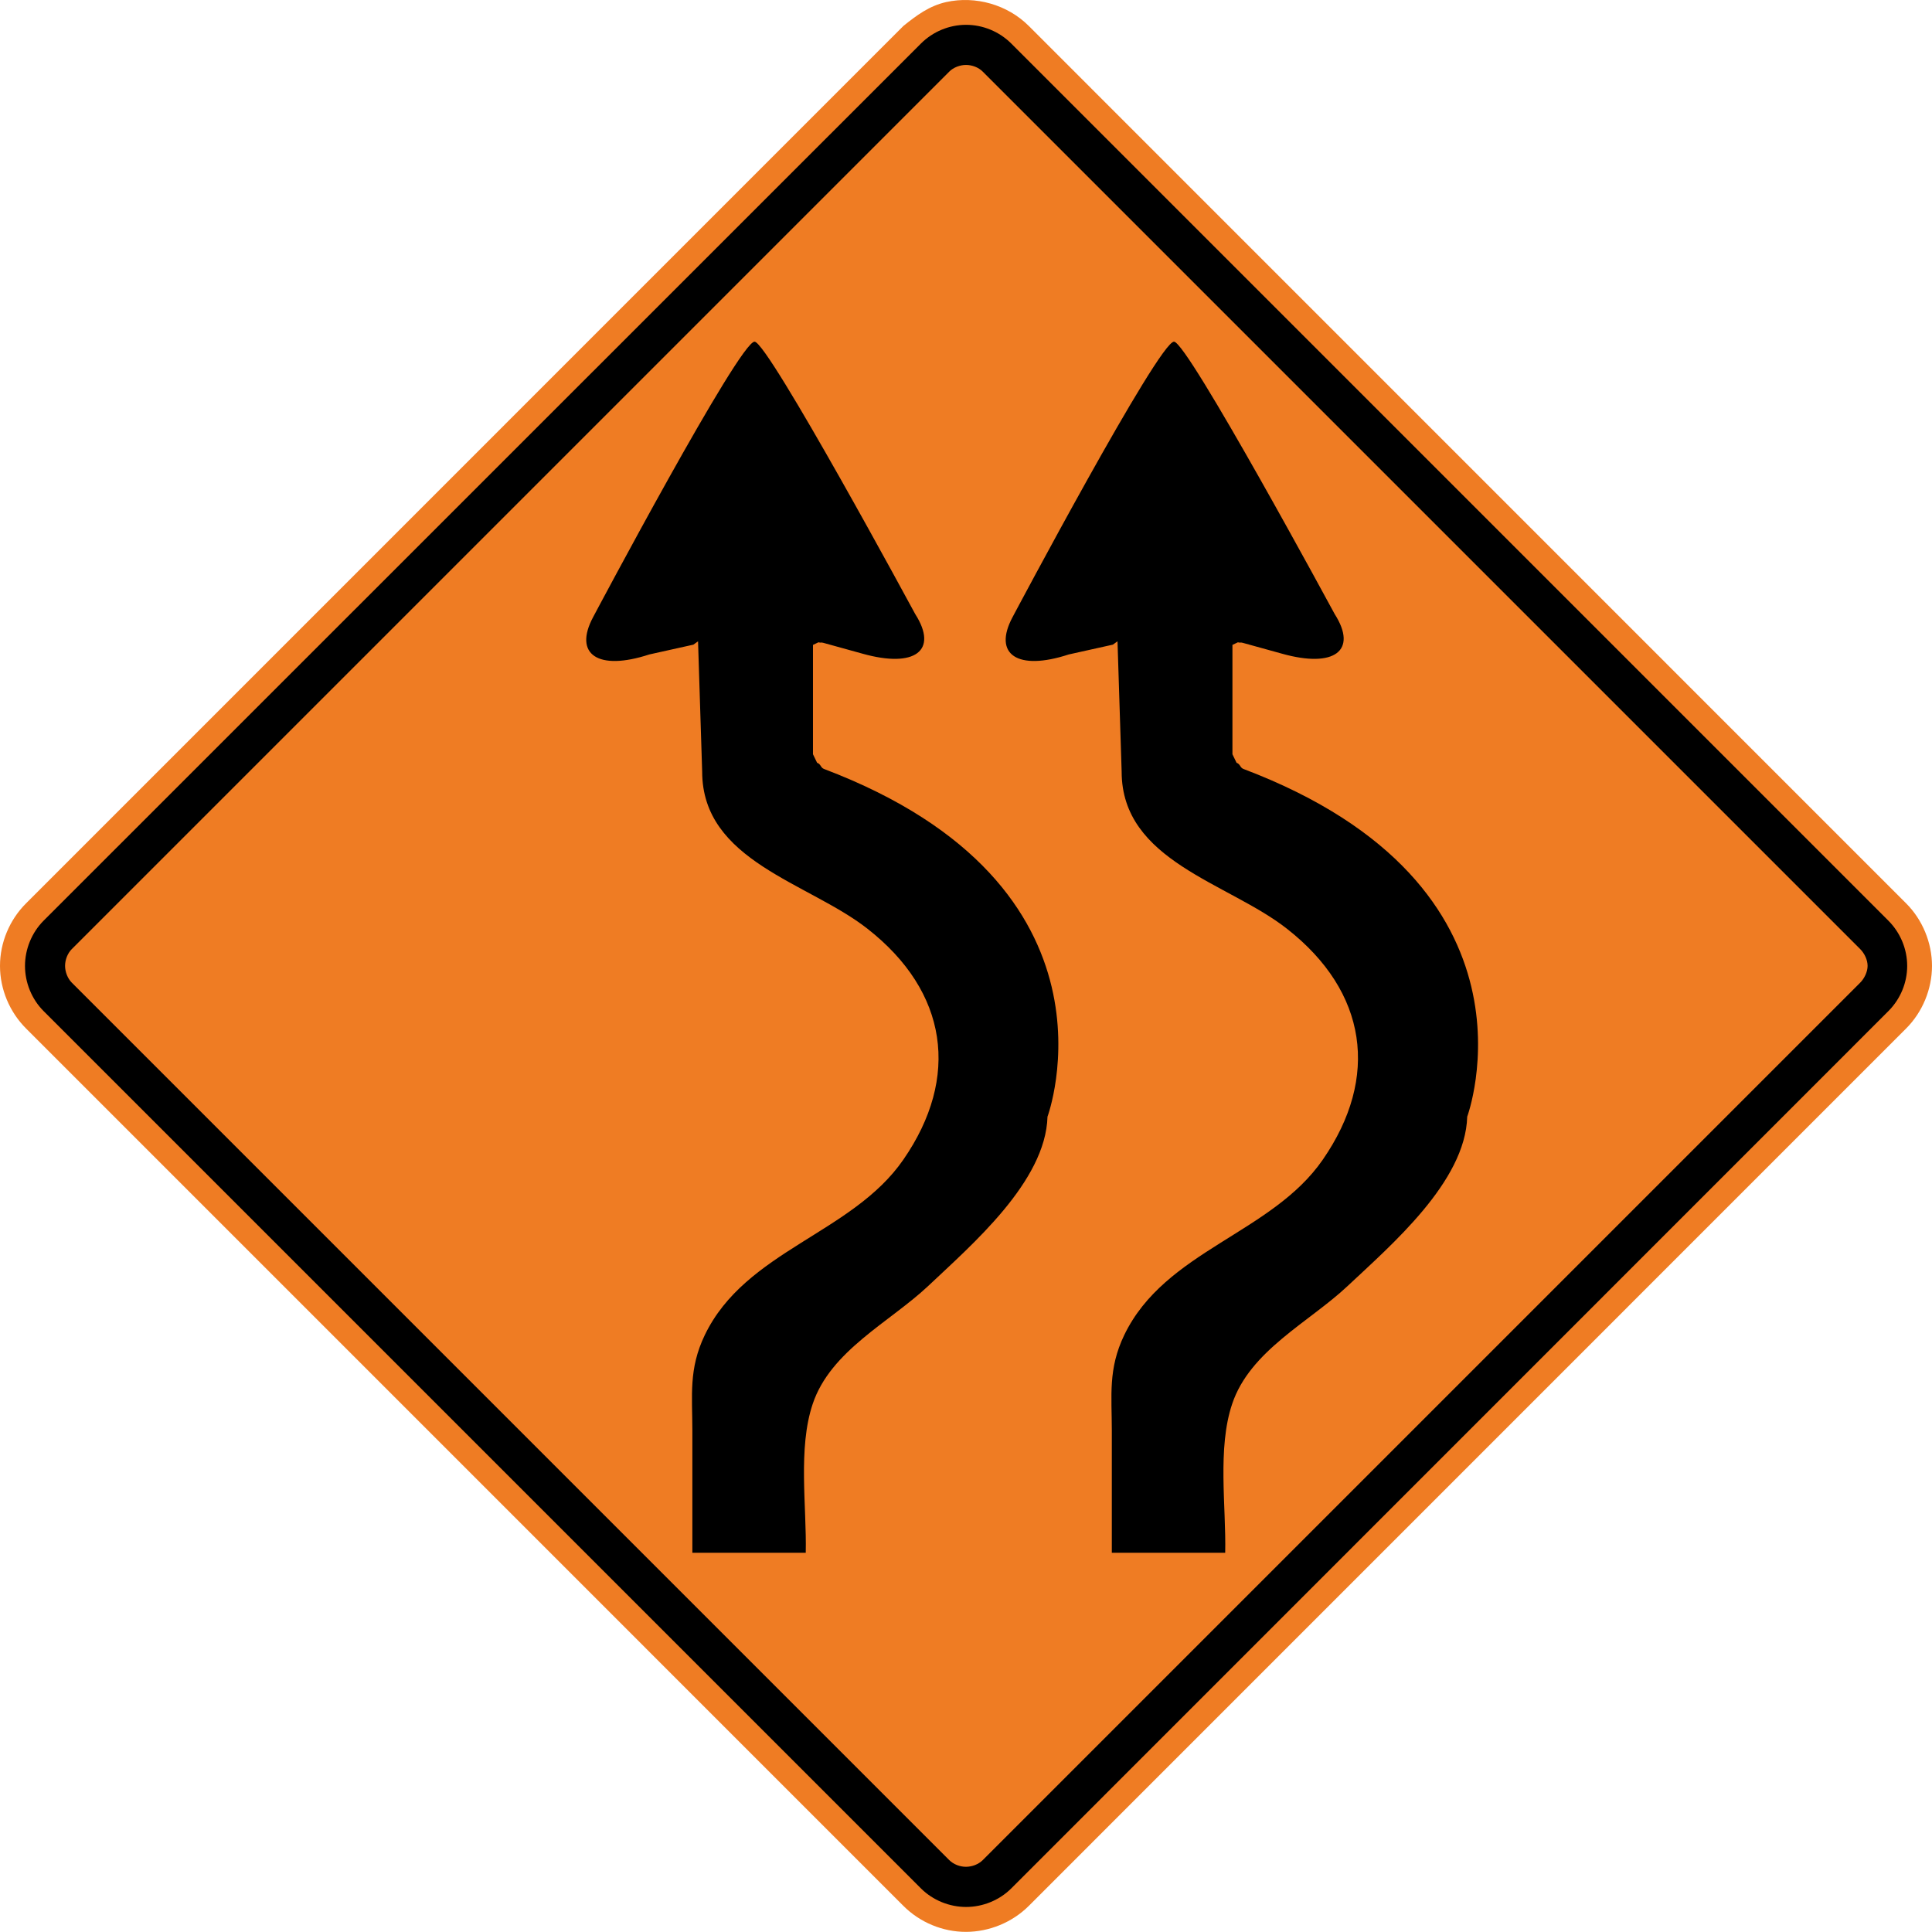 <?xml version="1.0" encoding="UTF-8" standalone="no"?>
<svg
   xmlns:dc="http://purl.org/dc/elements/1.1/"
   xmlns:cc="http://creativecommons.org/ns#"
   xmlns:rdf="http://www.w3.org/1999/02/22-rdf-syntax-ns#"
   xmlns:svg="http://www.w3.org/2000/svg"
   xmlns="http://www.w3.org/2000/svg"
   xmlns:sodipodi="http://sodipodi.sourceforge.net/DTD/sodipodi-0.dtd"
   xmlns:inkscape="http://www.inkscape.org/namespaces/inkscape"
   width="90"
   height="89.994"
   viewBox="0 0 254 253.982"
   version="1.1"
   id="svg2"
   inkscape:version="0.48.2 r9819"
   sodipodi:docname="Ontario TC-9R (2).svg">
  <defs
     id="defs60" />
  <sodipodi:namedview
     pagecolor="#ffffff"
     bordercolor="#666666"
     borderopacity="1"
     objecttolerance="10"
     gridtolerance="10"
     guidetolerance="10"
     inkscape:pageopacity="0"
     inkscape:pageshadow="2"
     inkscape:window-width="1280"
     inkscape:window-height="1004"
     id="namedview58"
     showgrid="false"
     fit-margin-top="0"
     fit-margin-left="0"
     fit-margin-right="0"
     fit-margin-bottom="0"
     inkscape:zoom="5.0007102"
     inkscape:cx="60.681396"
     inkscape:cy="32.96569"
     inkscape:window-x="-8"
     inkscape:window-y="-8"
     inkscape:window-maximized="1"
     inkscape:current-layer="svg2" />
  <!-- draw the bicycle -->
  <!-- RIGHT -->
  <!-- LANE -->
  <!-- ONLY -->
  <path
     inkscape:connector-curvature="0"
     d="M 118.773,3.407 3.433,118.755 C 1.259,120.918 0,123.916 0,126.989 c 0,3.066 1.259,6.064 3.433,8.234 l 115.341,115.348 c 2.177,2.17 5.158,3.418 8.244,3.411 3.066,-0.014 6.061,-1.249 8.234,-3.411 L 250.589,135.223 c 2.159,-2.152 3.411,-5.182 3.411,-8.234 0,-3.051 -1.252,-6.085 -3.411,-8.234 L 135.251,3.407 c -2.798,-2.797 -7.01,-3.99 -10.858,-3.136 -2.223,0.504 -3.87,1.729 -5.62,3.136"
     style="fill:#ef7c23;fill-opacity:1;fill-rule:nonzero;stroke:none"
     id="path6190" />
  <path
     inkscape:connector-curvature="0"
     d="M 132.942,5.714 248.279,121.055 c 1.566,1.573 2.459,3.722 2.459,5.934 0,2.212 -0.893,4.353 -2.459,5.927 L 132.942,248.277 c -1.556,1.549 -3.736,2.431 -5.93,2.431 -2.194,0 -4.371,-0.882 -5.927,-2.431 L 5.72,132.915 c -1.549,-1.559 -2.434,-3.729 -2.434,-5.927 0,-2.198 0.885,-4.375 2.434,-5.934 L 121.085,5.714 c 1.57,-1.563 3.715,-2.452 5.927,-2.452 2.212,0 4.36,0.889 5.93,2.452"
     style="fill:#000000;fill-opacity:1;fill-rule:evenodd;stroke:none"
     id="path6198" />
  <path
     style="fill:#ef7c23;fill-opacity:1;fill-rule:evenodd;stroke:none"
     d="m 127,245.427 c 0.823,-0.008 1.635,-0.321 2.205,-0.882 L 244.563,129.187 c 0.551,-0.554 0.97,-1.428 0.97,-2.205 0,-0.794 -0.413,-1.645 -0.97,-2.205 L 129.205,9.419 c -0.56,-0.565 -1.409,-0.882 -2.205,-0.882 -0.783,0 -1.656,0.325 -2.205,0.882 L 9.437,124.777 c -0.556,0.559 -0.882,1.409 -0.882,2.205 0,0.779 0.331,1.651 0.882,2.205 l 115.358,115.358 c 0.569,0.56 1.391,0.882 2.205,0.882 z"
     id="path6202"
     inkscape:connector-curvature="0" />
  <path
     inkscape:connector-curvature="0"
     d="m 91.162,84.752 -5.806,1.291 c -6.725,2.208 -10.017,0 -7.37,-4.928 0,0 19.253,-36.298 21.223,-36.195 1.799,0.068 21.12,35.82 21.12,35.82 3.056,4.792 -0.034,7.137 -6.927,5.201 l -5.162,-1.428 c -0.407,-0.103 -0.204,0.034 -0.645,-0.068 l -0.713,0.34 0,14.376 0.544,1.122 c 0.51,0.169 0.441,0.645 0.917,0.816 40.611,15.395 29.371,45.71 29.371,45.71 -0.238,8.564 -10.015,16.89 -15.687,22.261 -5.061,4.758 -12.836,8.497 -15.179,15.498 -1.97,5.844 -0.78,13.491 -0.917,19.575 l -14.907,0 0,-16.074 c 0,-4.589 -0.51,-8.09 1.63,-12.542 5.365,-11.146 19.39,-13.322 26.113,-23.075 7.471,-10.808 5.875,-22.057 -4.721,-30.351 -7.743,-6.082 -21.733,-8.87 -21.733,-20.663 l -0.542,-17.128 -0.611,0.441"
     style="fill:#000000;fill-opacity:1;fill-rule:nonzero;stroke:none"
     id="path3042" />
  <path
     inkscape:connector-curvature="0"
     d="m 146.305,84.752 -5.806,1.291 c -6.723,2.208 -10.015,0 -7.368,-4.928 0,0 19.253,-36.298 21.223,-36.195 1.799,0.068 21.122,35.82 21.122,35.82 3.055,4.792 -0.036,7.137 -6.928,5.201 l -5.162,-1.428 c -0.407,-0.103 -0.203,0.034 -0.645,-0.068 l -0.713,0.34 0,14.376 0.544,1.122 c 0.508,0.169 0.441,0.645 0.917,0.816 40.645,15.395 29.405,45.71 29.405,45.71 -0.236,8.564 -10.017,16.89 -15.721,22.261 -5.059,4.758 -12.836,8.497 -15.179,15.498 -1.969,5.844 -0.782,13.491 -0.917,19.575 l -14.907,0 0,-16.074 c 0,-4.589 -0.51,-8.09 1.63,-12.542 5.365,-11.146 19.39,-13.322 26.113,-23.075 7.471,-10.808 5.875,-22.057 -4.72,-30.351 -7.741,-6.082 -21.731,-8.87 -21.731,-20.663 l -0.544,-17.128 -0.612,0.441"
     style="fill:#000000;fill-opacity:1;fill-rule:nonzero;stroke:none"
     id="path3044" />
</svg>
